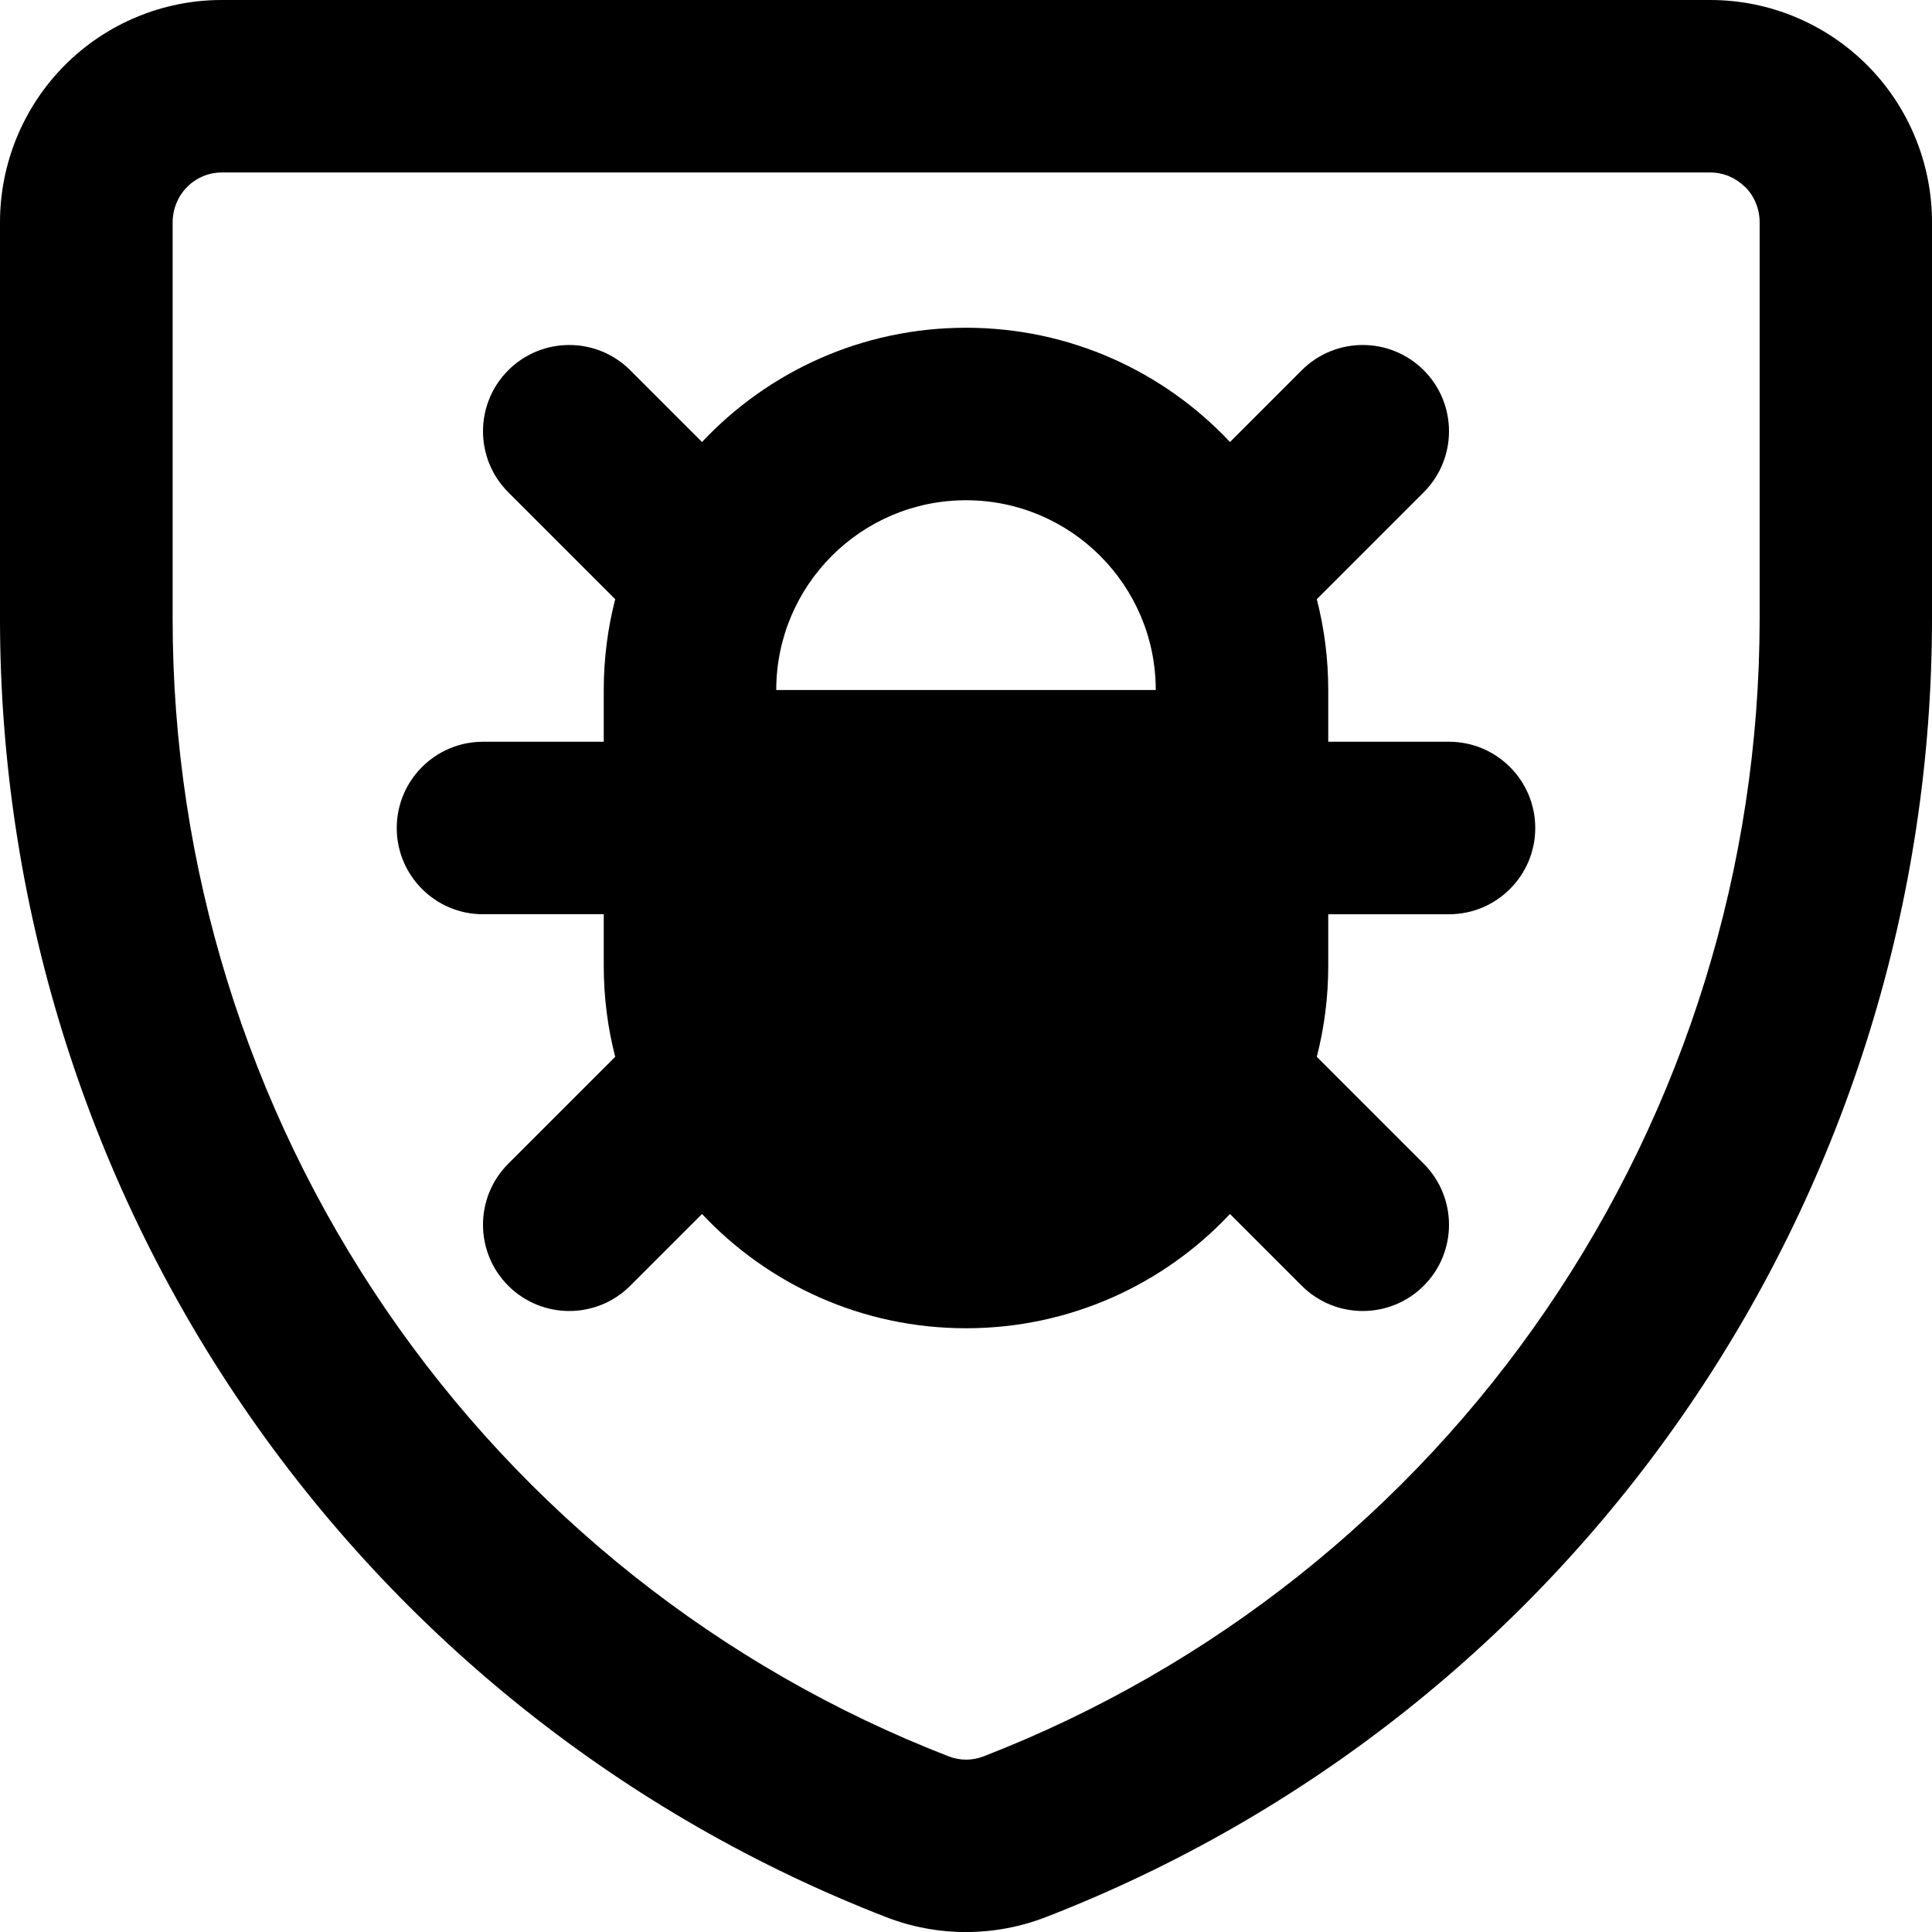<svg xmlns="http://www.w3.org/2000/svg" fill="none" viewBox="0 0 14 14" id="Bug-Antivirus-Shield--Streamline-Core-Remix">
  <desc>
    Bug Antivirus Shield Streamline Icon: https://streamlinehq.com
  </desc>
  <g id="Free Remix/Programming/Programming/Bugs/bug-antivirus-shield--code-bug-security-programming-secure-computer-antivirus-shield-protection-malware">
    <path id="Union" fill="#000000" fill-rule="evenodd" d="M12.645 1.355c-0.067 -0.067 -0.157 -0.105 -0.25 -0.105H1.606c-0.093 0 -0.183 0.037 -0.25 0.105 -0.067 0.067 -0.105 0.16 -0.105 0.257v2.88c0.001 1.784 0.54 3.525 1.544 4.995 1.004 1.47 2.426 2.599 4.079 3.24l-0.226 0.583 0.226 -0.583c0.082 0.032 0.172 0.032 0.254 0l0.226 0.583 -0.226 -0.583c1.653 -0.641 3.076 -1.77 4.079 -3.24 1.004 -1.47 1.542 -3.211 1.544 -4.995V1.611c0 -0.097 -0.038 -0.189 -0.105 -0.257ZM1.761 10.191c1.146 1.678 2.77 2.968 4.66 3.701l0 0c0.373 0.145 0.786 0.144 1.158 -0 1.89 -0.733 3.514 -2.023 4.659 -3.701C13.384 8.513 13.998 6.526 14 4.492V1.611c0 -0.426 -0.168 -0.836 -0.469 -1.138C13.23 0.171 12.821 0 12.394 0H1.606C1.179 0 0.77 0.171 0.469 0.473 0.168 0.776 -0 1.185 -0 1.611v2.881C0.002 6.526 0.615 8.513 1.761 10.191ZM7 3.625c-0.759 0 -1.375 0.616 -1.375 1.375h2.75c0 -0.759 -0.616 -1.375 -1.375 -1.375ZM9.625 5c0 -0.227 -0.029 -0.448 -0.083 -0.658l0.775 -0.775c0.244 -0.244 0.244 -0.64 0 -0.884 -0.244 -0.244 -0.64 -0.244 -0.884 0l-0.52 0.52C8.434 2.693 7.754 2.375 7 2.375s-1.434 0.318 -1.913 0.828l-0.52 -0.52c-0.244 -0.244 -0.64 -0.244 -0.884 0 -0.244 0.244 -0.244 0.64 0 0.884l0.775 0.775C4.404 4.552 4.375 4.773 4.375 5v0.375H3.5c-0.345 0 -0.625 0.28 -0.625 0.625s0.28 0.625 0.625 0.625h0.875V7c0 0.227 0.029 0.448 0.083 0.658l-0.775 0.775c-0.244 0.244 -0.244 0.64 0 0.884 0.244 0.244 0.64 0.244 0.884 0l0.52 -0.52C5.566 9.307 6.246 9.625 7 9.625s1.434 -0.318 1.913 -0.828l0.52 0.52c0.244 0.244 0.64 0.244 0.884 0 0.244 -0.244 0.244 -0.64 0 -0.884l-0.775 -0.775C9.596 7.448 9.625 7.227 9.625 7v-0.375h0.875c0.345 0 0.625 -0.28 0.625 -0.625s-0.28 -0.625 -0.625 -0.625h-0.875V5Z" clip-rule="evenodd" stroke-width="1"></path>
  </g>
</svg>
